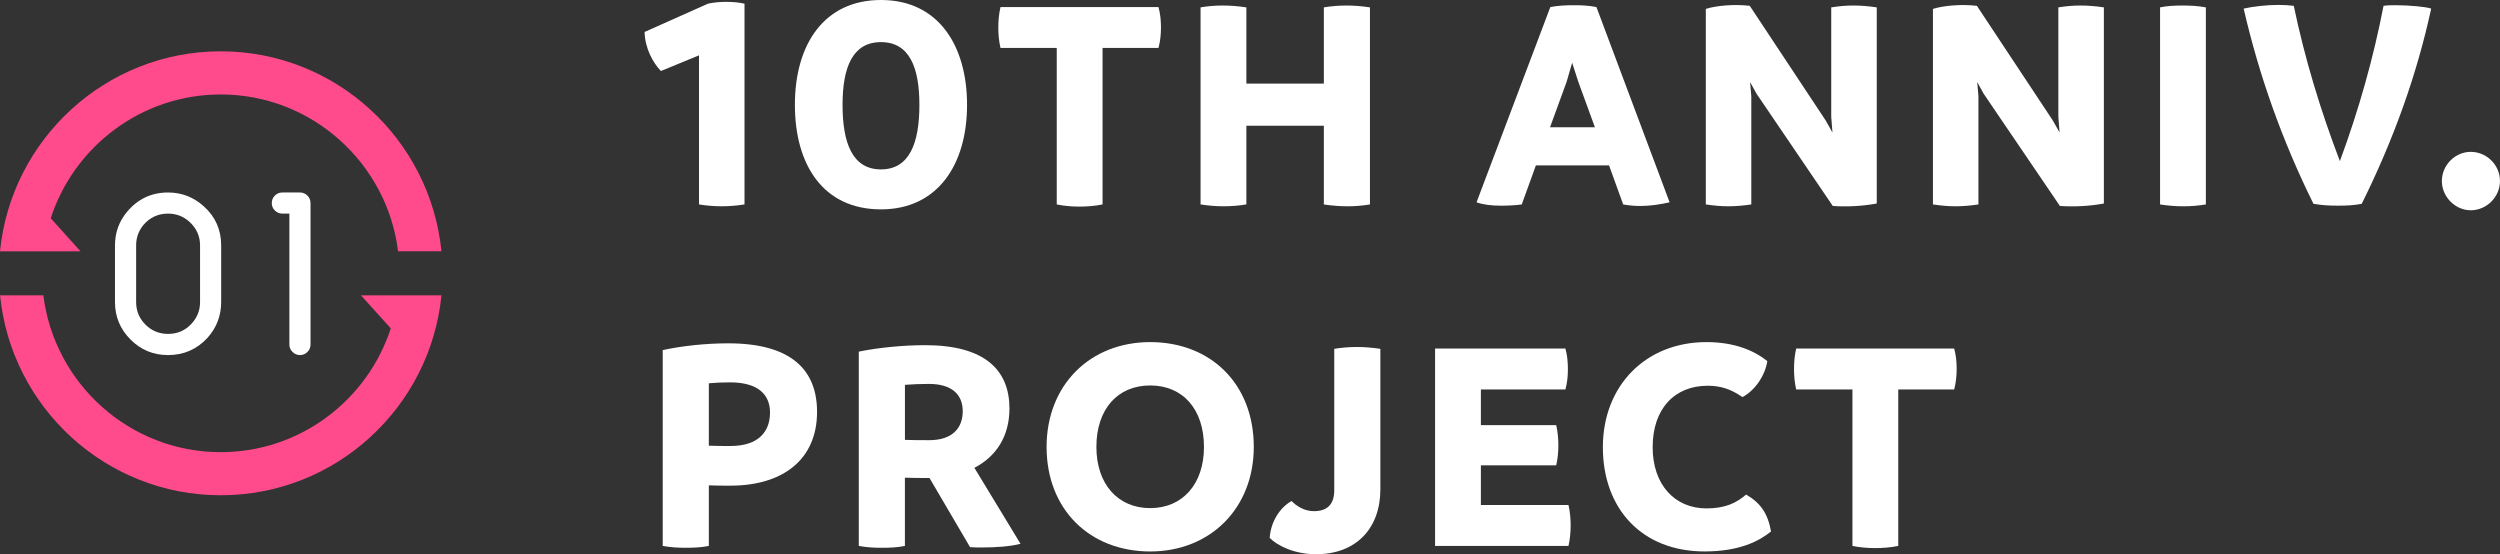 <?xml version="1.0" encoding="utf-8"?>
<!-- Generator: Adobe Illustrator 25.4.1, SVG Export Plug-In . SVG Version: 6.00 Build 0)  -->
<svg version="1.1" id="レイヤー_1" xmlns="http://www.w3.org/2000/svg" xmlns:xlink="http://www.w3.org/1999/xlink" x="0px"
	 y="0px" viewBox="0 0 146.419 32.46" style="enable-background:new 0 0 146.419 32.46;" xml:space="preserve">
<rect x="0" y="0" width="146.419" height="32.46" fill="#333333" stroke="none"/>
<style type="text/css">
	.st0{fill:#FFFFFF;}
	.st1{fill:#FF4B8C;}
</style>
<g>
	<g>
		<path class="st0" d="M43.604,0.216v11.757c-0.45,0.072-0.9,0.108-1.333,0.108c-0.45,0-0.882-0.036-1.332-0.108V3.241l-2.232,0.918
			c-0.469-0.486-0.937-1.35-0.955-2.287l3.709-1.656c0.324-0.072,0.703-0.108,1.081-0.108C42.901,0.108,43.298,0.144,43.604,0.216z"
			/>
		<path class="st0" d="M46.555,6.14c0-3.565,1.729-6.14,5.041-6.14c3.386,0,5.042,2.701,5.042,6.14c0,3.511-1.729,6.122-5.042,6.122
			C48.211,12.262,46.555,9.651,46.555,6.14z M53.847,6.14c0-2.178-0.576-3.673-2.251-3.673c-1.674,0-2.25,1.495-2.25,3.673
			c0,2.233,0.576,3.781,2.25,3.781S53.847,8.373,53.847,6.14z"/>
		<path class="st0" d="M67.85,2.809h-3.276v9.165c-0.45,0.09-0.9,0.126-1.351,0.126s-0.882-0.036-1.332-0.126V2.809h-3.295
			c-0.091-0.396-0.127-0.811-0.127-1.188c0-0.414,0.036-0.81,0.127-1.207h9.254c0.108,0.396,0.145,0.792,0.145,1.188
			S67.959,2.395,67.85,2.809z"/>
		<path class="st0" d="M80.235,0.432v11.542c-0.432,0.072-0.864,0.108-1.314,0.108s-0.9-0.036-1.386-0.108v-4.61h-4.538v4.609
			c-0.432,0.072-0.882,0.108-1.332,0.108s-0.883-0.036-1.351-0.108V0.432c0.414-0.072,0.847-0.108,1.297-0.108
			s0.899,0.036,1.386,0.108v4.465h4.538V0.432c0.432-0.072,0.882-0.108,1.332-0.108S79.749,0.36,80.235,0.432z"/>
		<path class="st0" d="M97.785,11.848c-0.558,0.126-1.134,0.216-1.729,0.216c-0.324,0-0.685-0.036-0.99-0.09l-0.828-2.287h-4.285
			l-0.828,2.287c-0.396,0.054-0.828,0.072-1.225,0.072c-0.522,0-1.026-0.054-1.423-0.198l4.321-11.434
			c0.45-0.09,0.937-0.108,1.387-0.108c0.468,0,0.864,0.018,1.314,0.108L97.785,11.848z M93.41,7.454L92.437,4.79l-0.36-1.116
			L91.754,4.79l-0.973,2.665L93.41,7.454L93.41,7.454z"/>
		<path class="st0" d="M109.917,0.432v11.487c-0.864,0.162-1.782,0.198-2.575,0.144l-4.465-6.572l-0.378-0.684l0.071,0.828v6.338
			c-0.468,0.072-0.918,0.108-1.35,0.108c-0.45,0-0.811-0.036-1.314-0.108V0.522c0.611-0.198,1.692-0.288,2.574-0.18l4.447,6.716
			l0.396,0.702l-0.072-0.918v-6.41c0.486-0.072,0.828-0.108,1.297-0.108C108.999,0.324,109.431,0.36,109.917,0.432z"/>
		<path class="st0" d="M123.219,0.432v11.487c-0.864,0.162-1.782,0.198-2.575,0.144l-4.465-6.572l-0.378-0.684l0.071,0.828v6.338
			c-0.468,0.072-0.918,0.108-1.35,0.108c-0.45,0-0.811-0.036-1.314-0.108V0.522c0.611-0.198,1.692-0.288,2.574-0.18l4.447,6.716
			l0.396,0.702l-0.072-0.918v-6.41c0.486-0.072,0.828-0.108,1.297-0.108C122.301,0.324,122.732,0.36,123.219,0.432z"/>
		<path class="st0" d="M126.51,11.974V0.432c0.433-0.09,0.864-0.108,1.314-0.108c0.45,0,0.882,0.018,1.368,0.108v11.542
			c-0.432,0.072-0.864,0.108-1.314,0.108C127.428,12.082,126.977,12.046,126.51,11.974z"/>
		<path class="st0" d="M142.389,0.504c-0.828,3.817-2.179,7.634-4.069,11.433c-0.45,0.09-0.918,0.108-1.368,0.108
			c-0.522,0-0.918-0.018-1.458-0.108c-1.837-3.709-3.188-7.526-4.088-11.433c0.559-0.126,1.351-0.216,2.035-0.216
			c0.324,0,0.63,0.018,0.9,0.054c0.647,3.097,1.566,6.122,2.7,9.093c1.116-3.007,1.98-6.104,2.557-9.093
			c0.217-0.036,0.469-0.036,0.738-0.036C141.074,0.306,142.1,0.396,142.389,0.504z"/>
		<path class="st0" d="M143.015,10.605c0-0.937,0.774-1.711,1.692-1.711c0.937,0,1.711,0.774,1.711,1.711
			c0,0.918-0.774,1.71-1.711,1.71C143.79,12.316,143.015,11.523,143.015,10.605z"/>
		<path class="st0" d="M47.853,24.123c0,2.773-1.98,4.321-5.078,4.321c-0.432,0-0.846,0-1.26-0.018v3.547
			c-0.433,0.09-0.883,0.108-1.333,0.108s-0.882-0.018-1.368-0.108V20.504c1.08-0.234,2.467-0.396,3.835-0.396
			C46.394,20.108,47.853,21.71,47.853,24.123z M45.098,24.159c0-1.08-0.738-1.765-2.341-1.765c-0.433,0-0.847,0.018-1.242,0.054
			v3.655c0.396,0.018,0.81,0.018,1.26,0.018C44.45,26.122,45.098,25.258,45.098,24.159z"/>
		<path class="st0" d="M59.769,31.848c-0.595,0.162-1.477,0.216-2.269,0.216c-0.234,0-0.486,0-0.685-0.018l-2.377-4.051h-0.126
			c-0.414,0-0.864,0-1.314-0.018v3.997c-0.432,0.09-0.882,0.108-1.332,0.108s-0.883-0.018-1.368-0.108v-11.38
			c1.134-0.234,2.61-0.378,3.889-0.378c3.493,0,4.934,1.458,4.934,3.709c0,1.674-0.811,2.827-2.053,3.475L59.769,31.848z
			 M52.999,25.762c0.486,0.018,0.973,0.018,1.423,0.018c1.404,0,1.963-0.756,1.963-1.692c0-0.99-0.648-1.603-1.981-1.603
			c-0.485,0-0.936,0.018-1.404,0.054v3.223H52.999z"/>
		<path class="st0" d="M61.296,26.176c0-3.619,2.539-6.14,6.068-6.14c3.529,0,6.067,2.431,6.067,6.14
			c0,3.583-2.538,6.122-6.067,6.122S61.296,29.849,61.296,26.176z M70.514,26.176c0-2.214-1.242-3.601-3.15-3.601
			c-1.909,0-3.151,1.387-3.151,3.601c0,2.161,1.242,3.583,3.151,3.583C69.272,29.759,70.514,28.336,70.514,26.176z"/>
		<path class="st0" d="M74.364,31.505c0.054-0.918,0.576-1.764,1.278-2.161c0.288,0.288,0.738,0.594,1.314,0.594
			c0.756,0,1.188-0.378,1.188-1.224v-8.283c0.414-0.072,0.882-0.108,1.332-0.108s0.883,0.036,1.369,0.108v8.229
			c0,2.269-1.405,3.799-3.764,3.799C75.823,32.46,74.832,31.974,74.364,31.505z"/>
		<path class="st0" d="M91.989,30.767c0,0.396-0.036,0.811-0.127,1.207h-7.813v-11.56h7.634c0.108,0.378,0.145,0.811,0.145,1.207
			s-0.036,0.792-0.145,1.188h-4.951v2.088h4.411c0.09,0.396,0.126,0.792,0.126,1.188s-0.036,0.774-0.126,1.17h-4.411v2.323h5.131
			C91.953,29.975,91.989,30.371,91.989,30.767z"/>
		<path class="st0" d="M93.876,26.194c0-3.601,2.503-6.158,6.068-6.158c1.62,0,2.791,0.486,3.564,1.116
			c-0.126,0.811-0.684,1.692-1.458,2.106c-0.666-0.468-1.278-0.666-2.035-0.666c-1.944,0-3.223,1.351-3.223,3.601
			c0,2.197,1.297,3.583,3.151,3.583c1.134,0,1.782-0.342,2.322-0.81c0.847,0.486,1.278,1.116,1.459,2.161
			c-0.685,0.558-1.837,1.17-3.89,1.17C96.163,32.298,93.876,29.795,93.876,26.194z"/>
		<path class="st0" d="M114.452,22.809h-3.276v9.165c-0.45,0.09-0.9,0.126-1.351,0.126s-0.882-0.036-1.332-0.126v-9.165h-3.295
			c-0.091-0.396-0.127-0.811-0.127-1.188c0-0.414,0.036-0.81,0.127-1.207h9.254c0.108,0.396,0.145,0.792,0.145,1.188
			S114.56,22.395,114.452,22.809z"/>
	</g>
	<g>
		<path class="st1" d="M12.929,3.006C6.196,3.006,0.655,8.152,0,14.718h4.713l-1.742-1.937c1.363-4.199,5.312-7.249,9.959-7.249
			c5.331,0,9.744,4.017,10.384,9.186h2.541C25.199,8.152,19.659,3.006,12.929,3.006z"/>
		<path class="st1" d="M22.887,19.231c-1.364,4.203-5.311,7.251-9.958,7.251c-5.338,0-9.748-4.017-10.389-9.184H0.005
			C0.656,23.86,6.198,29.006,12.93,29.006c6.733,0,12.272-5.146,12.925-11.708h-4.713L22.887,19.231z"/>
		<path class="st0" d="M12.953,17.692c0,0.797-0.265,1.491-0.798,2.092c-0.619,0.672-1.392,1.012-2.312,1.012
			c-0.865,0-1.598-0.305-2.203-0.914c-0.603-0.607-0.906-1.337-0.906-2.19v-3.319c0-0.739,0.232-1.393,0.698-1.957
			c0.63-0.761,1.437-1.142,2.411-1.142c0.798,0,1.498,0.271,2.096,0.813c0.676,0.609,1.014,1.37,1.014,2.287
			C12.953,14.374,12.953,17.692,12.953,17.692z M11.717,17.697v-3.326c0-0.544-0.208-1.003-0.62-1.38
			c-0.356-0.32-0.774-0.481-1.254-0.481c-0.588,0-1.074,0.226-1.455,0.681c-0.278,0.347-0.415,0.737-0.415,1.18v3.326
			c0,0.508,0.18,0.945,0.542,1.31c0.362,0.365,0.806,0.549,1.328,0.549c0.559,0,1.02-0.204,1.389-0.613
			C11.553,18.586,11.717,18.171,11.717,17.697z"/>
		<path class="st0" d="M18.187,20.18c0,0.166-0.061,0.311-0.18,0.43c-0.122,0.123-0.264,0.186-0.43,0.186
			c-0.176,0-0.325-0.063-0.446-0.186c-0.122-0.119-0.183-0.264-0.183-0.43v-7.67h-0.414c-0.168,0-0.313-0.061-0.435-0.181
			c-0.122-0.121-0.181-0.262-0.181-0.43c0-0.175,0.059-0.325,0.18-0.444c0.123-0.121,0.265-0.181,0.432-0.181h1.044
			c0.166,0,0.31,0.061,0.43,0.181c0.122,0.119,0.183,0.269,0.183,0.448C18.187,11.903,18.187,20.18,18.187,20.18z"/>
	</g>
</g>
</svg>

